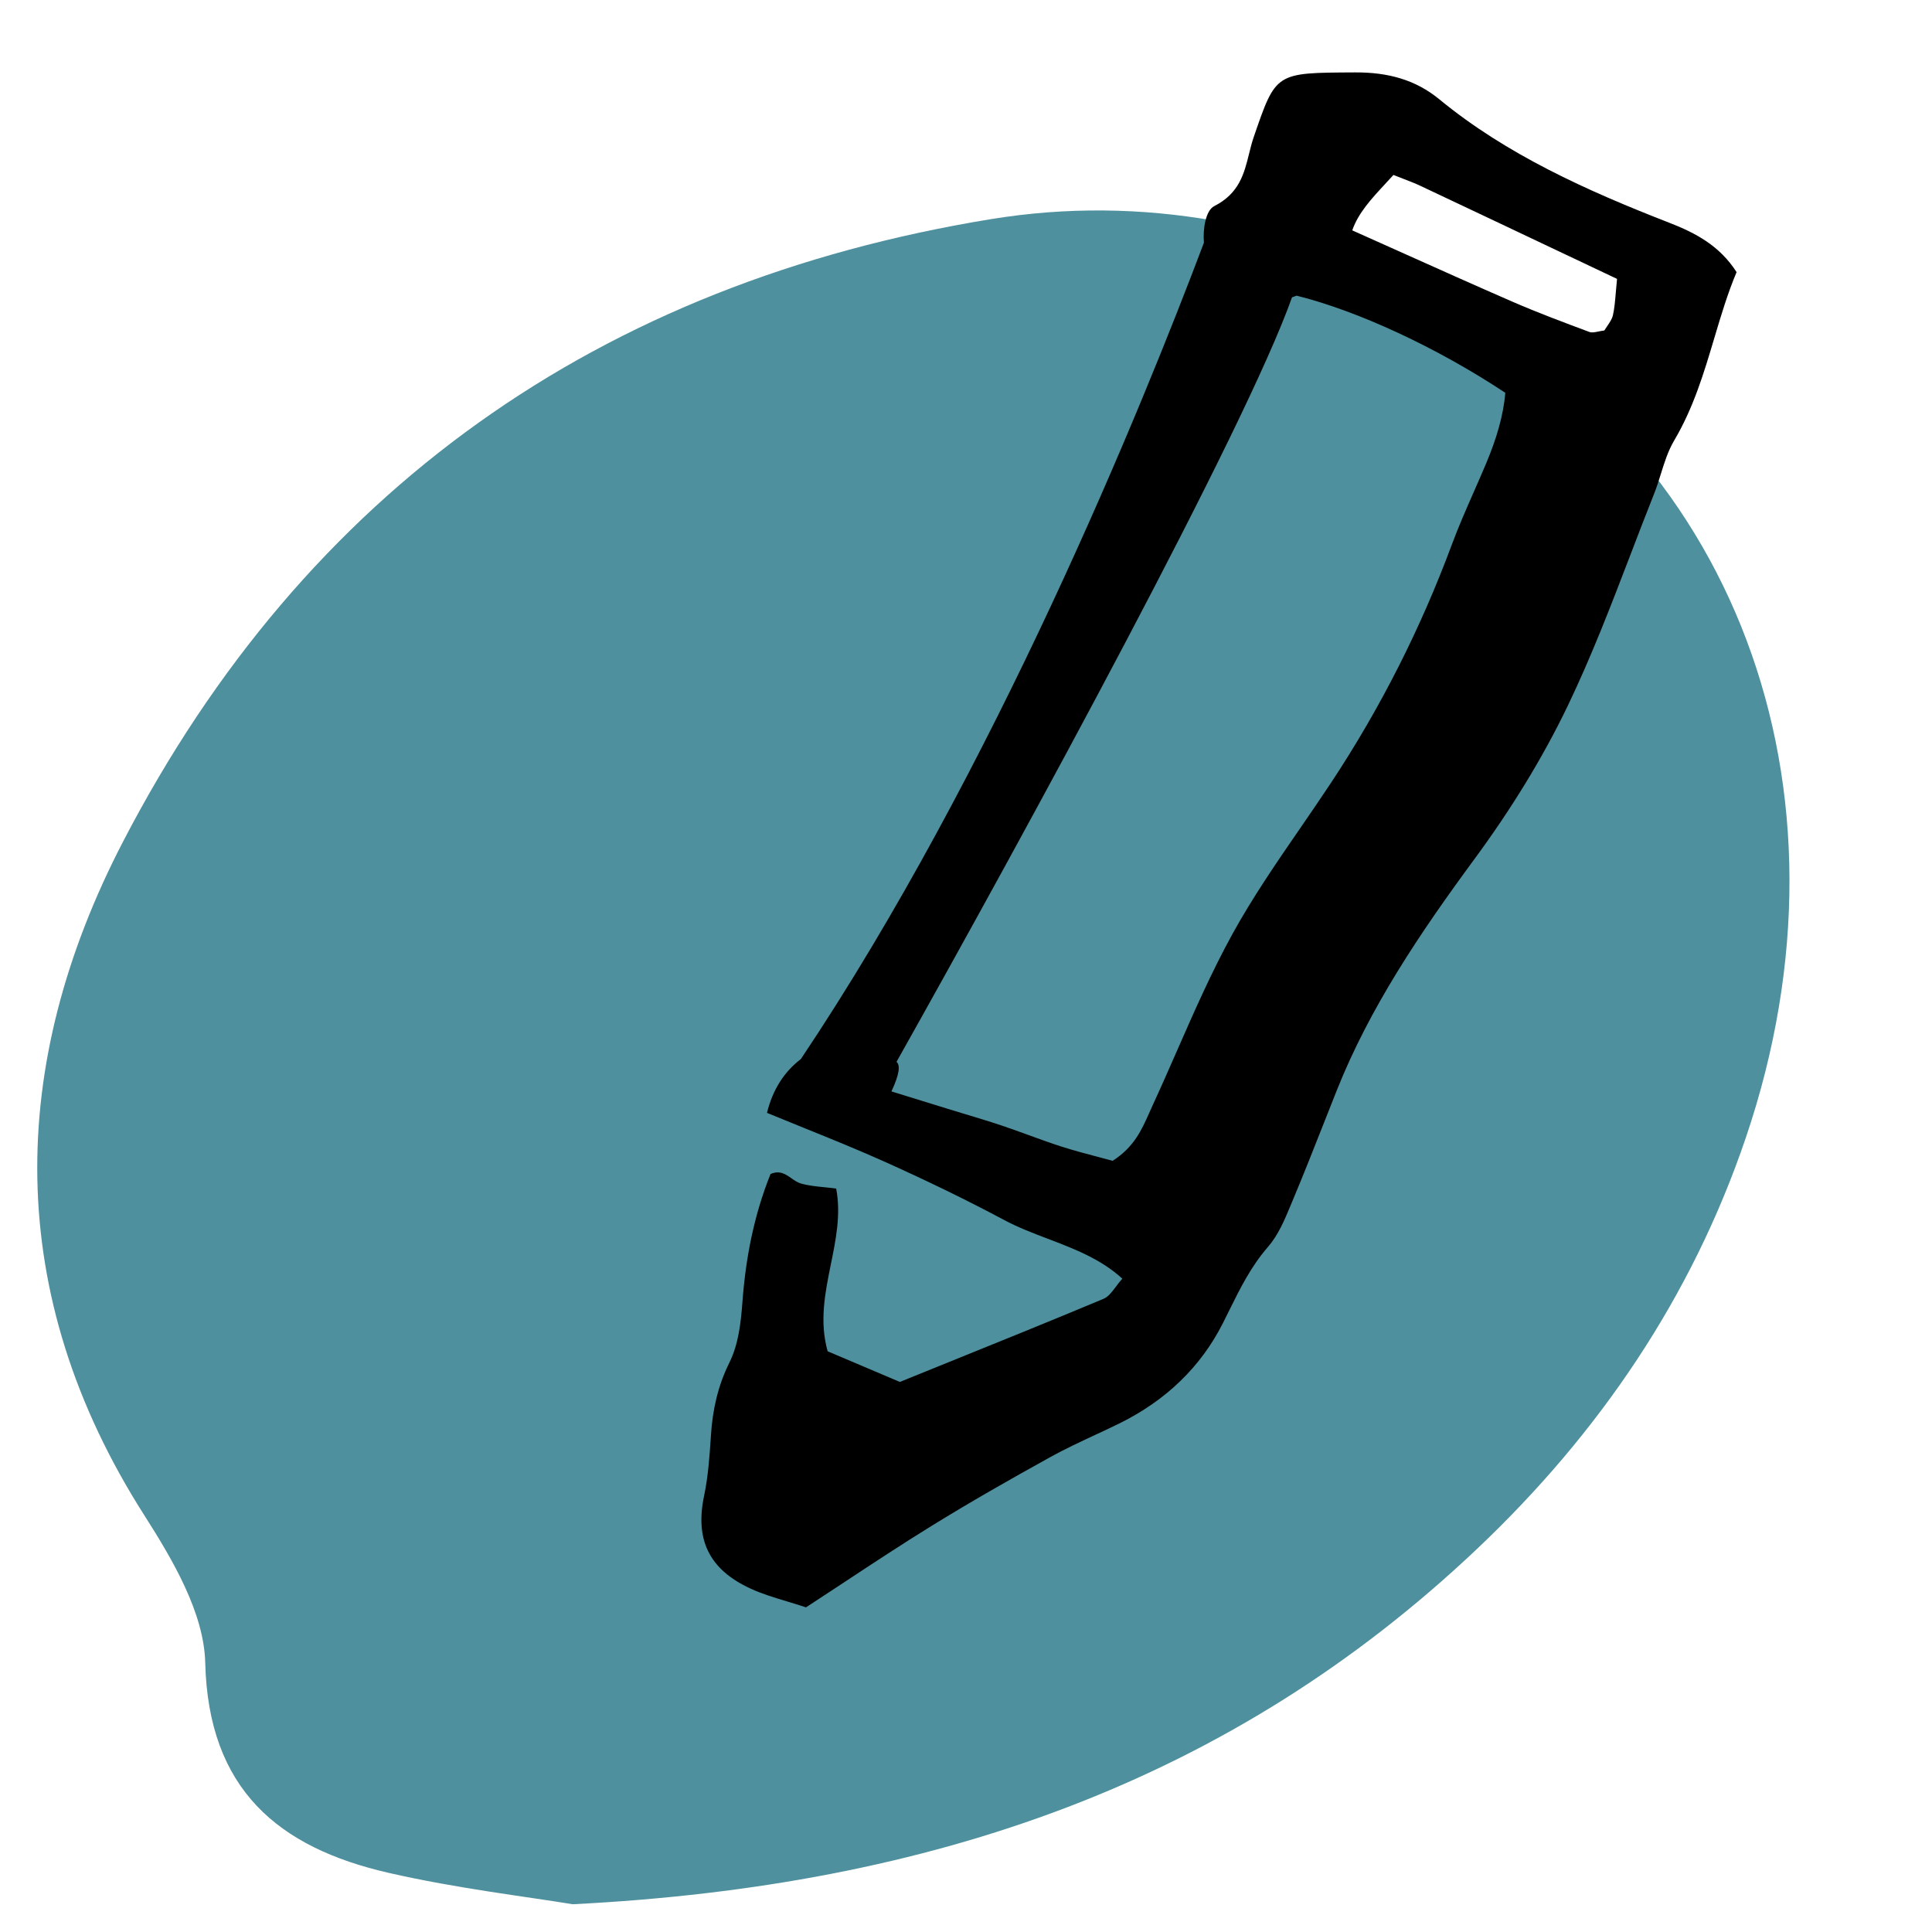 <?xml version="1.0" encoding="UTF-8"?><svg id="Layer_2" xmlns="http://www.w3.org/2000/svg" viewBox="0 0 128 128"><defs><style>.cls-1{fill:#4f909e;}.cls-1,.cls-2{stroke-width:0px;}.cls-2{fill-rule:evenodd;}</style></defs><path class="cls-1" d="M37.946,126.162c-2.982-.496-7.646-1.039-12.196-2.08-7.305-1.672-11.946-5.52-12.153-13.922-.081-3.3-2.148-6.809-4.032-9.763C.208,85.732.486,70.53,8.155,55.753c12.064-23.248,31.577-37.003,57.494-41.234,10.051-1.641,19.774.306,28.899,4.797,20.386,10.034,29,32.828,21.115,56.068-3.585,10.564-9.719,19.579-17.806,27.235-16.309,15.441-36.083,22.34-59.911,23.542Z"/><path id="kontakt" class="cls-2" d="M53.06,70.163c12.815-19.133,22.573-43.136,26.703-54.084-.08-.88.111-2.133.681-2.422,1.659-.841,1.985-2.158,2.306-3.457.093-.375.185-.749.309-1.109.741-2.153,1.098-3.219,1.919-3.75.829-.537,2.132-.529,4.784-.544,2.204-.013,4.026.49,5.596,1.781,4.433,3.647,9.748,6.045,15.24,8.181,1.767.687,3.339,1.53,4.455,3.27-.593,1.407-1.031,2.879-1.474,4.364-.683,2.291-1.375,4.617-2.661,6.793-.407.688-.644,1.45-.882,2.214-.138.441-.275.883-.446,1.311-.532,1.335-1.046,2.677-1.56,4.019-1.288,3.362-2.577,6.723-4.14,9.985-1.695,3.538-3.823,6.965-6.2,10.195-3.595,4.884-6.942,9.842-9.131,15.346-.26.654-.518,1.308-.776,1.962-.712,1.807-1.424,3.613-2.178,5.407-.037.088-.074.177-.111.266-.397.951-.807,1.936-1.488,2.72-1.129,1.301-1.844,2.748-2.567,4.209-.144.291-.288.582-.435.873-1.441,2.839-3.731,5.085-6.865,6.624-.531.261-1.069.512-1.607.762-.995.464-1.989.928-2.939,1.453-2.657,1.47-5.297,2.971-7.864,4.556-1.966,1.214-3.888,2.481-5.811,3.749-.838.552-1.676,1.105-2.519,1.654-.437-.145-.861-.273-1.27-.397-.858-.26-1.656-.501-2.394-.841-2.794-1.284-3.691-3.275-3.085-6.162.272-1.297.361-2.628.449-3.948l.005-.081c.111-1.662.448-3.228,1.224-4.794.606-1.222.759-2.661.86-4.017.216-2.893.756-5.715,1.862-8.471.609-.261.997.012,1.384.284.2.14.399.28.628.346.489.14,1.01.193,1.564.248.251.025.508.051.772.086.324,1.694-.013,3.352-.352,5.022-.382,1.883-.768,3.78-.213,5.76l4.784,2.031c.987-.4,1.981-.802,2.981-1.207,3.462-1.399,6.993-2.827,10.502-4.295.328-.137.561-.448.823-.799.132-.176.271-.362.434-.541-1.426-1.306-3.194-1.979-4.939-2.644-.987-.376-1.967-.749-2.871-1.232-2.544-1.358-5.16-2.622-7.811-3.815-1.824-.822-3.689-1.576-5.532-2.321-.802-.324-1.601-.647-2.39-.973.376-1.522,1.124-2.71,2.244-3.564ZM85.599,19.699c-3.098,8.732-17.522,35.201-26.201,50.648.253.237.202.804-.338,1.962.379.117.757.234,1.135.351.873.27,1.744.539,2.614.808.371.114.743.227,1.116.339.82.247,1.639.495,2.449.766.597.2,1.188.416,1.779.631.719.262,1.438.525,2.168.759.806.258,1.629.475,2.413.682.336.088.665.175.981.262,1.417-.906,1.926-2.053,2.422-3.169.069-.156.138-.311.209-.465.559-1.21,1.095-2.43,1.63-3.651,1.147-2.614,2.293-5.227,3.676-7.741,1.33-2.417,2.918-4.726,4.506-7.035.682-.992,1.364-1.983,2.025-2.983,3.316-5.014,5.963-10.283,8.008-15.79.438-1.179.947-2.337,1.457-3.495.281-.639.562-1.277.831-1.92.646-1.543,1.13-3.116,1.25-4.635-4.537-3.005-9.784-5.43-13.823-6.434-.088.029-.192.067-.308.11ZM103.959,16.973c1.044.495,2.101.996,3.174,1.504-.035.339-.061.639-.083.913-.049.579-.088,1.039-.188,1.488-.058.26-.225.501-.382.729-.068.099-.134.195-.189.288-.132.015-.259.042-.379.066-.239.049-.449.092-.609.033-1.724-.643-3.45-1.288-5.127-2.018-2.467-1.074-4.919-2.174-7.426-3.299-1.042-.468-2.094-.94-3.16-1.415.4-1.154,1.265-2.087,2.181-3.075.182-.196.365-.394.547-.596.223.089.434.17.636.248.411.158.786.301,1.144.47,3.246,1.53,6.489,3.067,9.859,4.665Z"/></svg>
